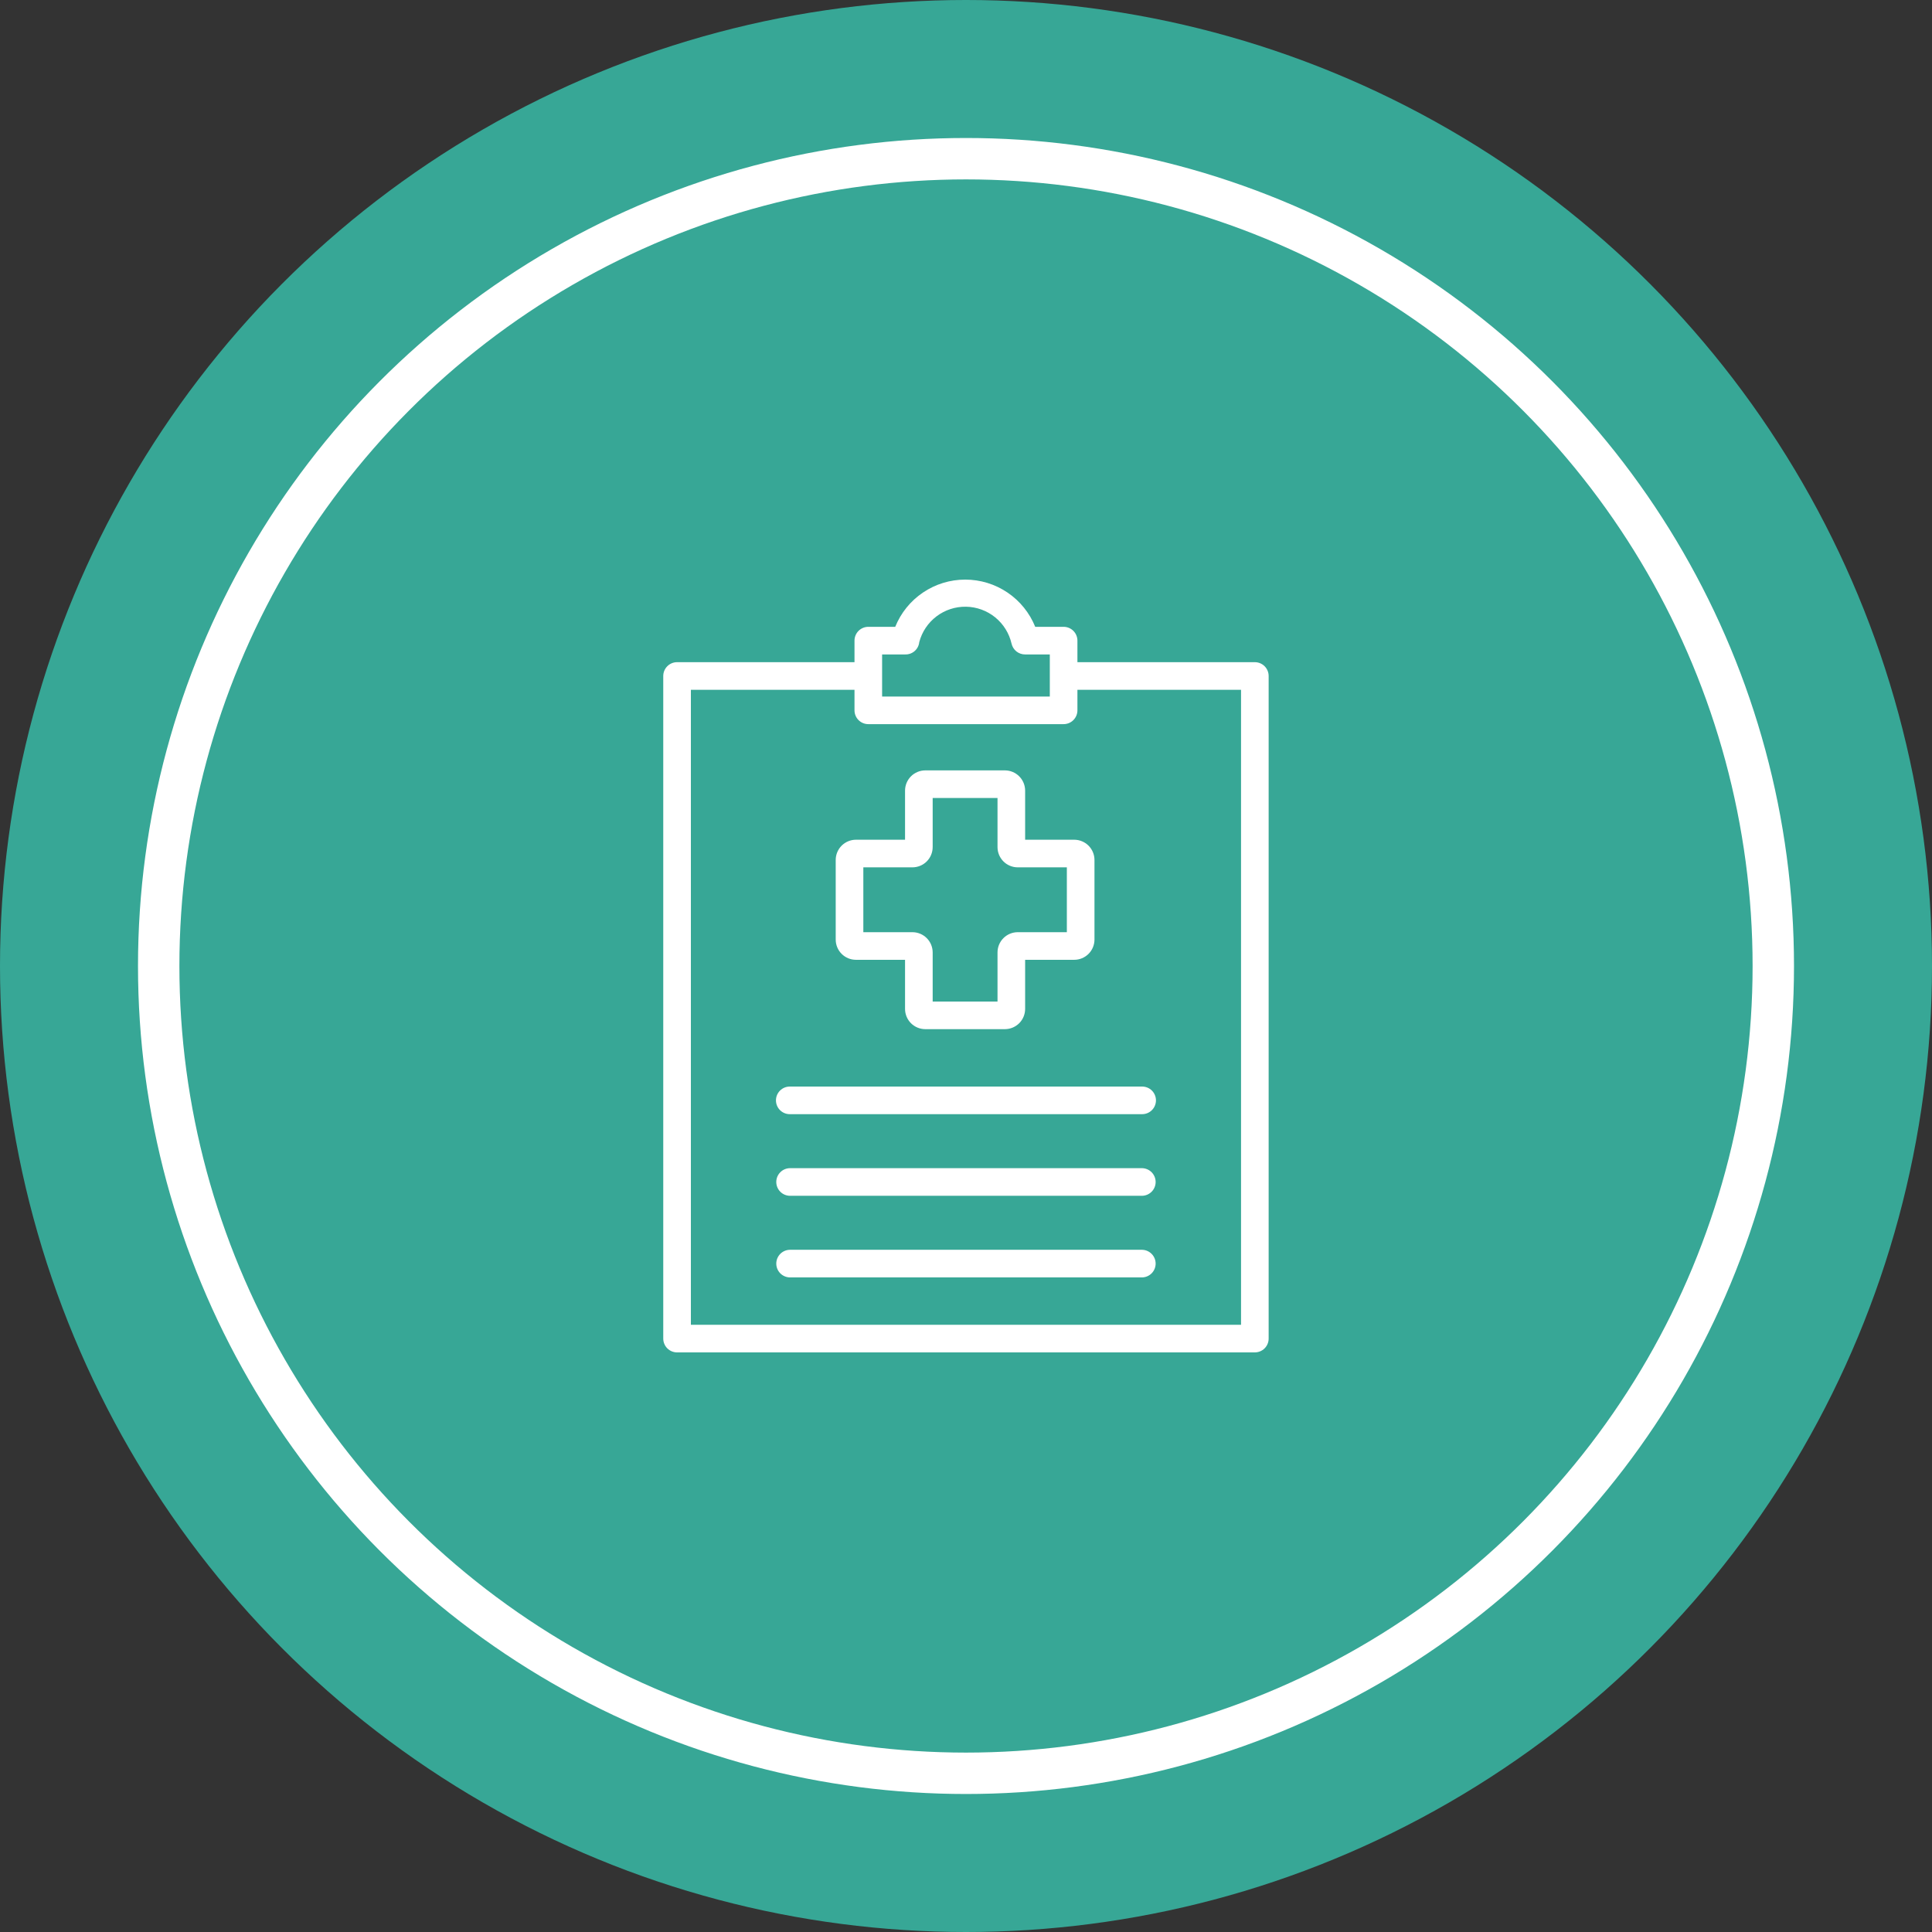 <svg width="140" height="140" viewBox="0 0 140 140" fill="none" xmlns="http://www.w3.org/2000/svg">
<rect x="0" y="0" width="140" height="140" fill="#333333" stroke="none"/>
<g clip-path="url(#clip0_848_6093)">
<circle cx="70" cy="70" r="70" fill="#37A796"/>
<circle cx="70" cy="70" r="58.5" stroke="white" stroke-width="3"/>
<path d="M90.93 47.984H78.074V46.423C78.074 46.157 77.968 45.903 77.781 45.715C77.593 45.528 77.339 45.422 77.073 45.422H75.016C74.608 44.411 73.907 43.545 73.003 42.935C72.099 42.326 71.034 42 69.944 42C68.854 42 67.788 42.326 66.885 42.936C65.981 43.545 65.28 44.411 64.872 45.422L62.92 45.422C62.655 45.422 62.401 45.528 62.213 45.715C62.025 45.903 61.92 46.157 61.92 46.423V47.984H49.063C48.798 47.984 48.543 48.089 48.356 48.277C48.168 48.465 48.062 48.719 48.062 48.984V96.999C48.062 97.265 48.168 97.519 48.356 97.707C48.543 97.894 48.798 98 49.063 98H90.93C91.196 98 91.45 97.894 91.638 97.707C91.826 97.519 91.931 97.265 91.931 96.999V48.984C91.931 48.719 91.826 48.465 91.638 48.277C91.45 48.089 91.196 47.984 90.93 47.984ZM63.921 47.423H65.589C65.842 47.432 66.088 47.345 66.278 47.179C66.469 47.012 66.588 46.78 66.613 46.528C66.81 45.783 67.251 45.126 67.866 44.661C68.48 44.197 69.233 43.952 70.003 43.965C70.774 43.978 71.517 44.25 72.115 44.735C72.713 45.221 73.131 45.893 73.302 46.645C73.353 46.866 73.476 47.063 73.654 47.205C73.831 47.346 74.051 47.423 74.278 47.423H76.073C76.069 48.192 76.076 49.706 76.073 50.473H63.921C63.922 49.706 63.92 48.192 63.921 47.423ZM89.93 95.999H50.064V49.985H61.92V51.473C61.92 51.739 62.025 51.993 62.213 52.181C62.401 52.369 62.655 52.474 62.92 52.474H77.073C77.339 52.474 77.593 52.368 77.781 52.181C77.968 51.993 78.074 51.739 78.074 51.473V49.985H89.93V95.999ZM74.285 60.85V57.291C74.284 56.902 74.13 56.53 73.855 56.255C73.58 55.98 73.207 55.826 72.819 55.825H67.049C66.66 55.826 66.288 55.98 66.013 56.255C65.738 56.53 65.584 56.903 65.583 57.291V60.85H62.024C61.636 60.851 61.263 61.005 60.988 61.28C60.714 61.555 60.559 61.927 60.559 62.316V68.085C60.559 68.474 60.714 68.847 60.988 69.121C61.263 69.396 61.636 69.551 62.024 69.551H65.583V73.111C65.584 73.499 65.738 73.872 66.013 74.147C66.288 74.421 66.66 74.576 67.049 74.576H72.819C73.207 74.576 73.58 74.421 73.855 74.147C74.13 73.872 74.284 73.499 74.285 73.111V69.551H77.844C78.232 69.551 78.605 69.396 78.88 69.121C79.155 68.847 79.309 68.474 79.31 68.085V62.316C79.309 61.927 79.155 61.555 78.88 61.28C78.605 61.005 78.232 60.851 77.844 60.85H74.285ZM77.308 67.55H73.749C73.361 67.55 72.988 67.705 72.713 67.98C72.438 68.255 72.284 68.627 72.284 69.016V72.575H67.585V69.016C67.584 68.627 67.43 68.255 67.155 67.98C66.88 67.705 66.507 67.55 66.119 67.55H62.56V62.851H66.119C66.507 62.851 66.88 62.696 67.155 62.422C67.43 62.147 67.584 61.774 67.585 61.386V57.827H72.284V61.386C72.284 61.774 72.439 62.147 72.713 62.422C72.988 62.696 73.361 62.851 73.749 62.851H77.308L77.308 67.55ZM57.233 78.736H82.761C82.893 78.736 83.023 78.761 83.145 78.811C83.267 78.861 83.377 78.935 83.471 79.028C83.564 79.121 83.638 79.231 83.688 79.353C83.739 79.475 83.765 79.605 83.765 79.737C83.765 79.868 83.739 79.999 83.688 80.12C83.638 80.242 83.564 80.352 83.471 80.445C83.377 80.538 83.267 80.612 83.145 80.662C83.023 80.712 82.893 80.738 82.761 80.737H57.233C57.101 80.738 56.97 80.712 56.849 80.662C56.727 80.612 56.616 80.538 56.523 80.445C56.43 80.352 56.356 80.242 56.305 80.12C56.255 79.999 56.229 79.868 56.229 79.737C56.229 79.605 56.255 79.475 56.305 79.353C56.356 79.231 56.43 79.121 56.523 79.028C56.616 78.935 56.727 78.861 56.849 78.811C56.97 78.761 57.101 78.736 57.233 78.736ZM82.761 86.652H57.233C56.971 86.646 56.721 86.539 56.538 86.352C56.355 86.165 56.252 85.913 56.252 85.651C56.252 85.389 56.355 85.138 56.538 84.951C56.721 84.763 56.971 84.656 57.233 84.65H82.761C83.023 84.656 83.272 84.763 83.456 84.951C83.639 85.138 83.742 85.389 83.742 85.651C83.742 85.913 83.639 86.165 83.456 86.352C83.272 86.539 83.023 86.646 82.761 86.652ZM82.761 92.566H57.233C56.971 92.561 56.721 92.453 56.538 92.266C56.355 92.079 56.252 91.828 56.252 91.566C56.252 91.304 56.355 91.052 56.538 90.865C56.721 90.678 56.971 90.57 57.233 90.565H82.761C83.023 90.57 83.272 90.678 83.456 90.865C83.639 91.052 83.742 91.304 83.742 91.566C83.742 91.828 83.639 92.079 83.456 92.266C83.272 92.453 83.023 92.561 82.761 92.566Z" fill="white"/>
</g>
<defs>
<clipPath id="clip0_848_6093">
<rect width="140" height="140" fill="white"/>
</clipPath>
</defs>
</svg>
